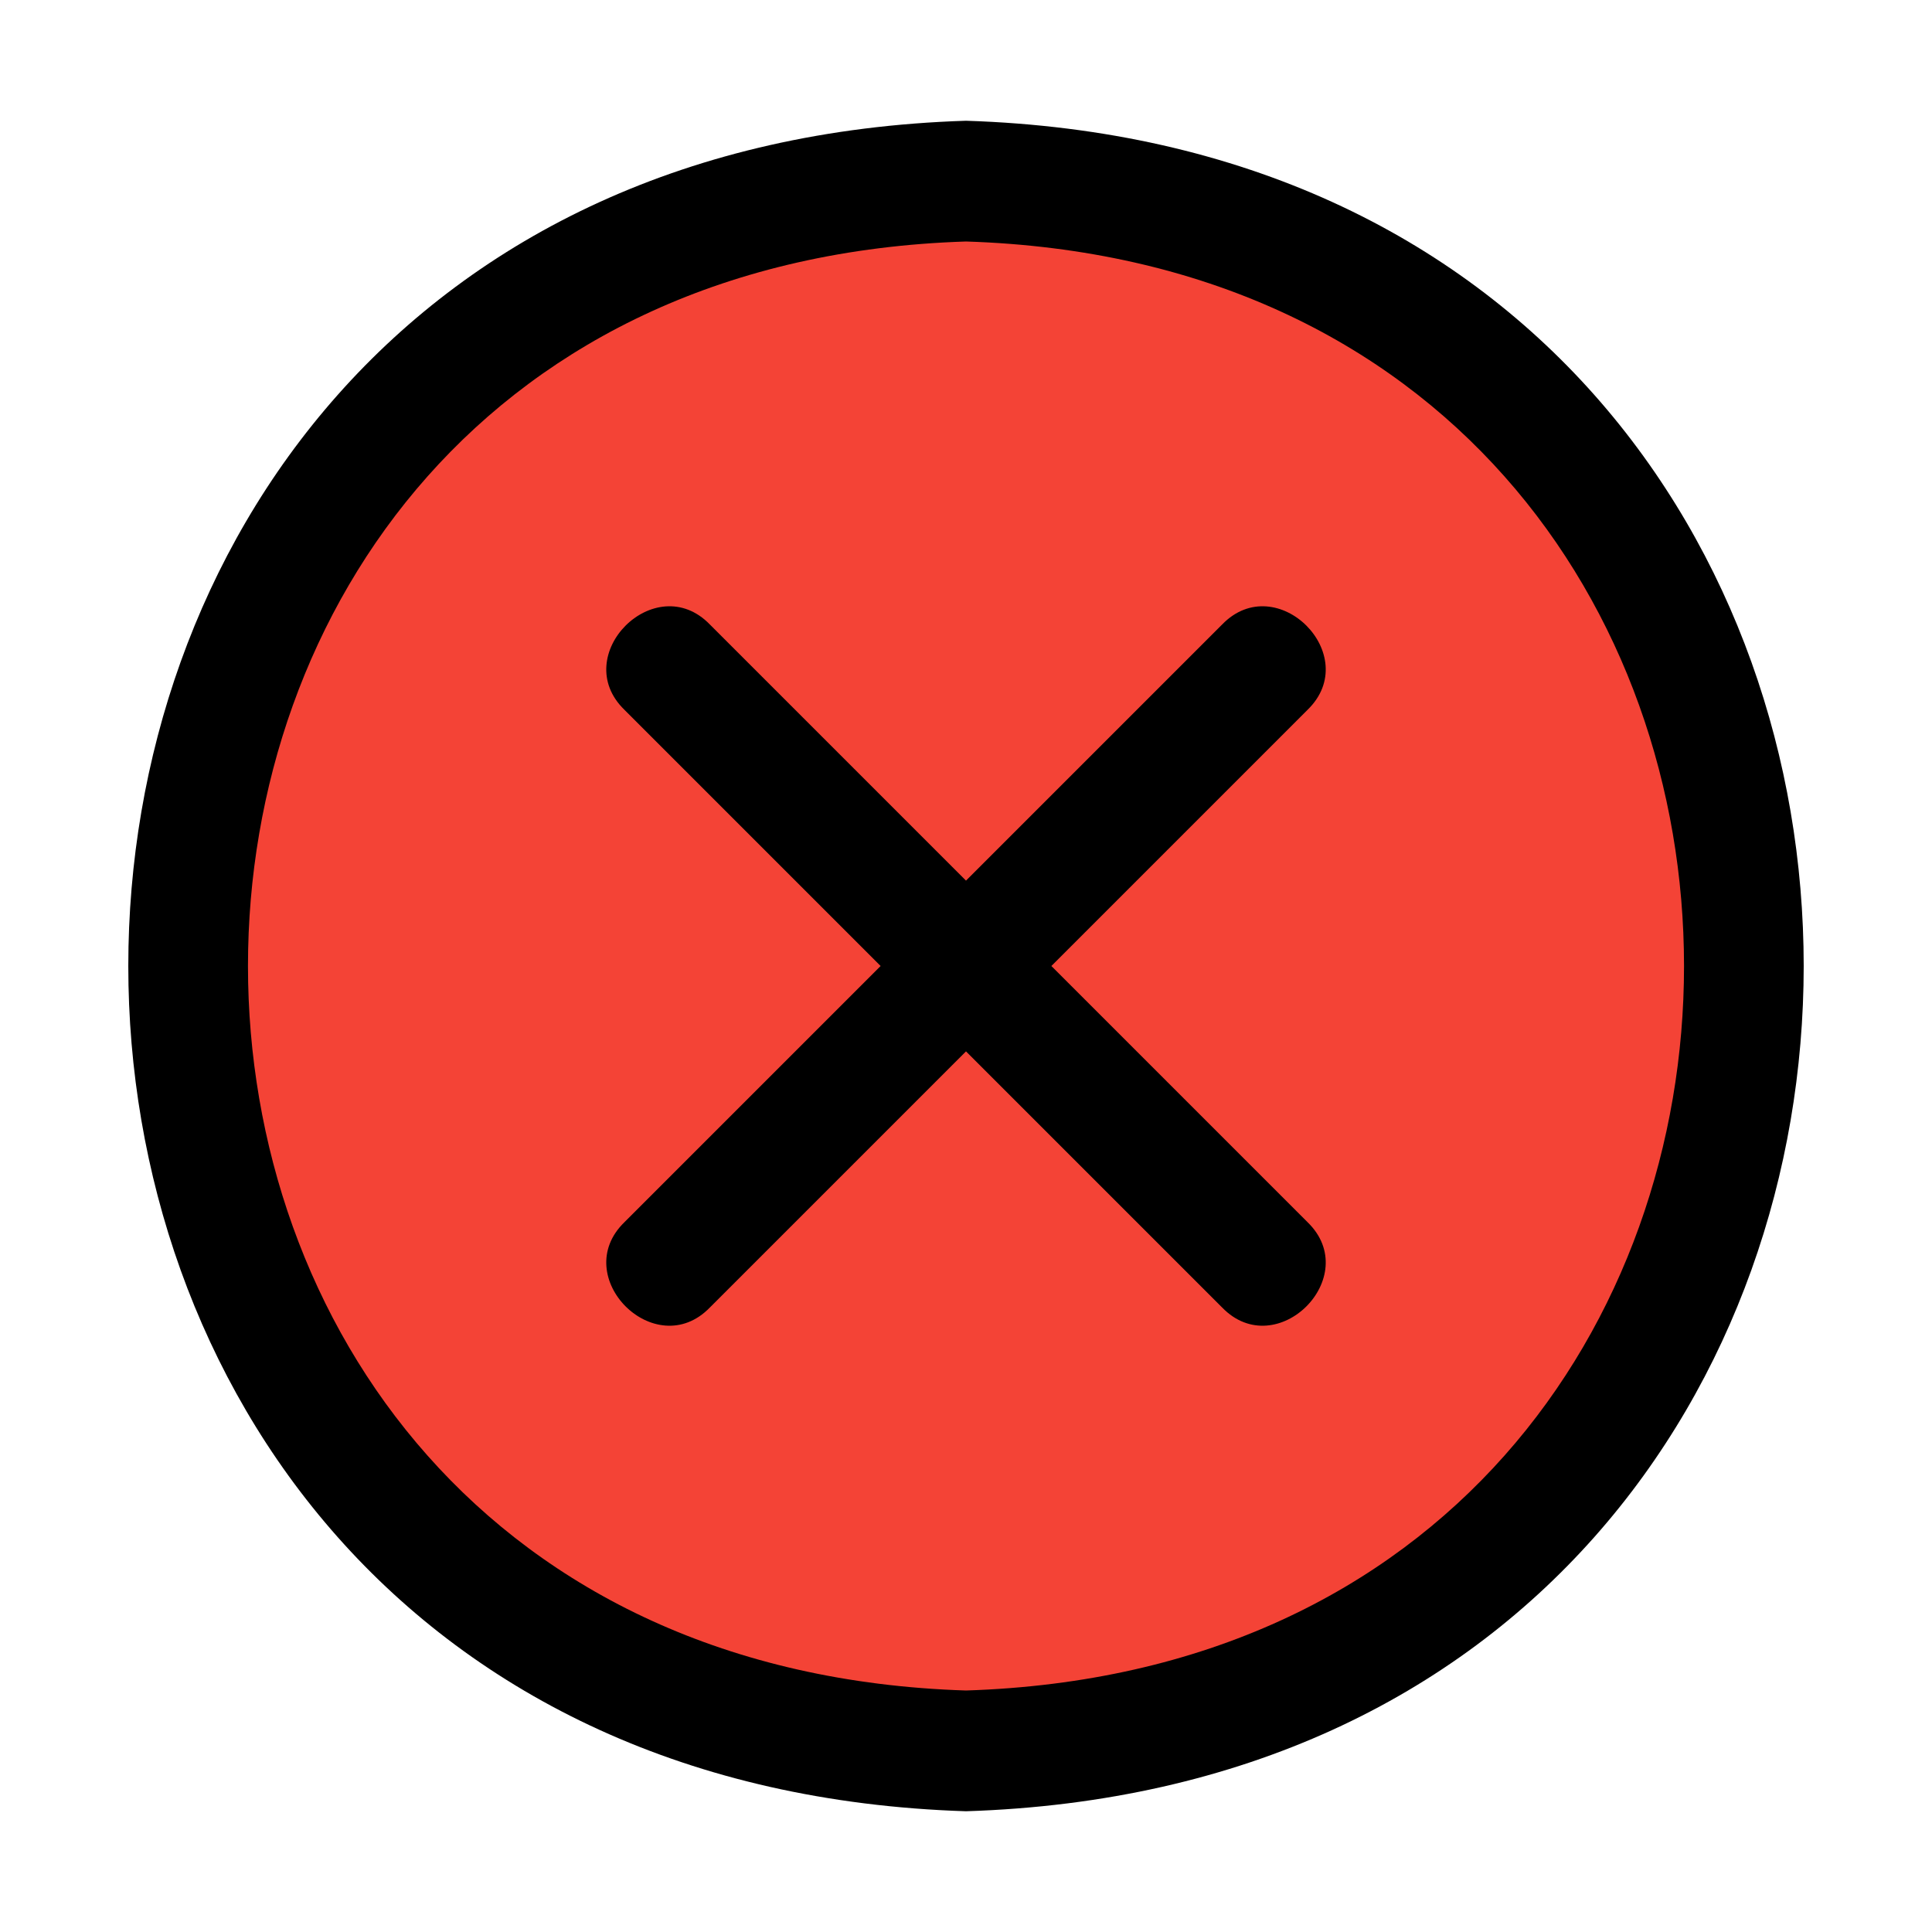 <svg height="512" viewBox="0 0 32 32" width="512" xmlns="http://www.w3.org/2000/svg"><g id="Ikon"><circle cx="16" cy="16" fill="#f44336" r="13"/></g><g id="Line"><path d="m16 2c-18.498.586-18.502 27.412 0 28 18.498-.586 18.502-27.412 0-28zm0 26c-15.855-.502-15.859-23.496 0-24 15.855.502 15.859 23.496 0 24zm5.657-16.243-4.243 4.243 4.243 4.243c.931.903-.51 2.345-1.414 1.414l-4.243-4.243-4.243 4.243c-.904.931-2.345-.511-1.414-1.414l4.243-4.243-4.243-4.243c-.931-.903.51-2.345 1.414-1.414l4.243 4.243 4.243-4.243c.904-.931 2.345.511 1.414 1.414z"/></g></svg>